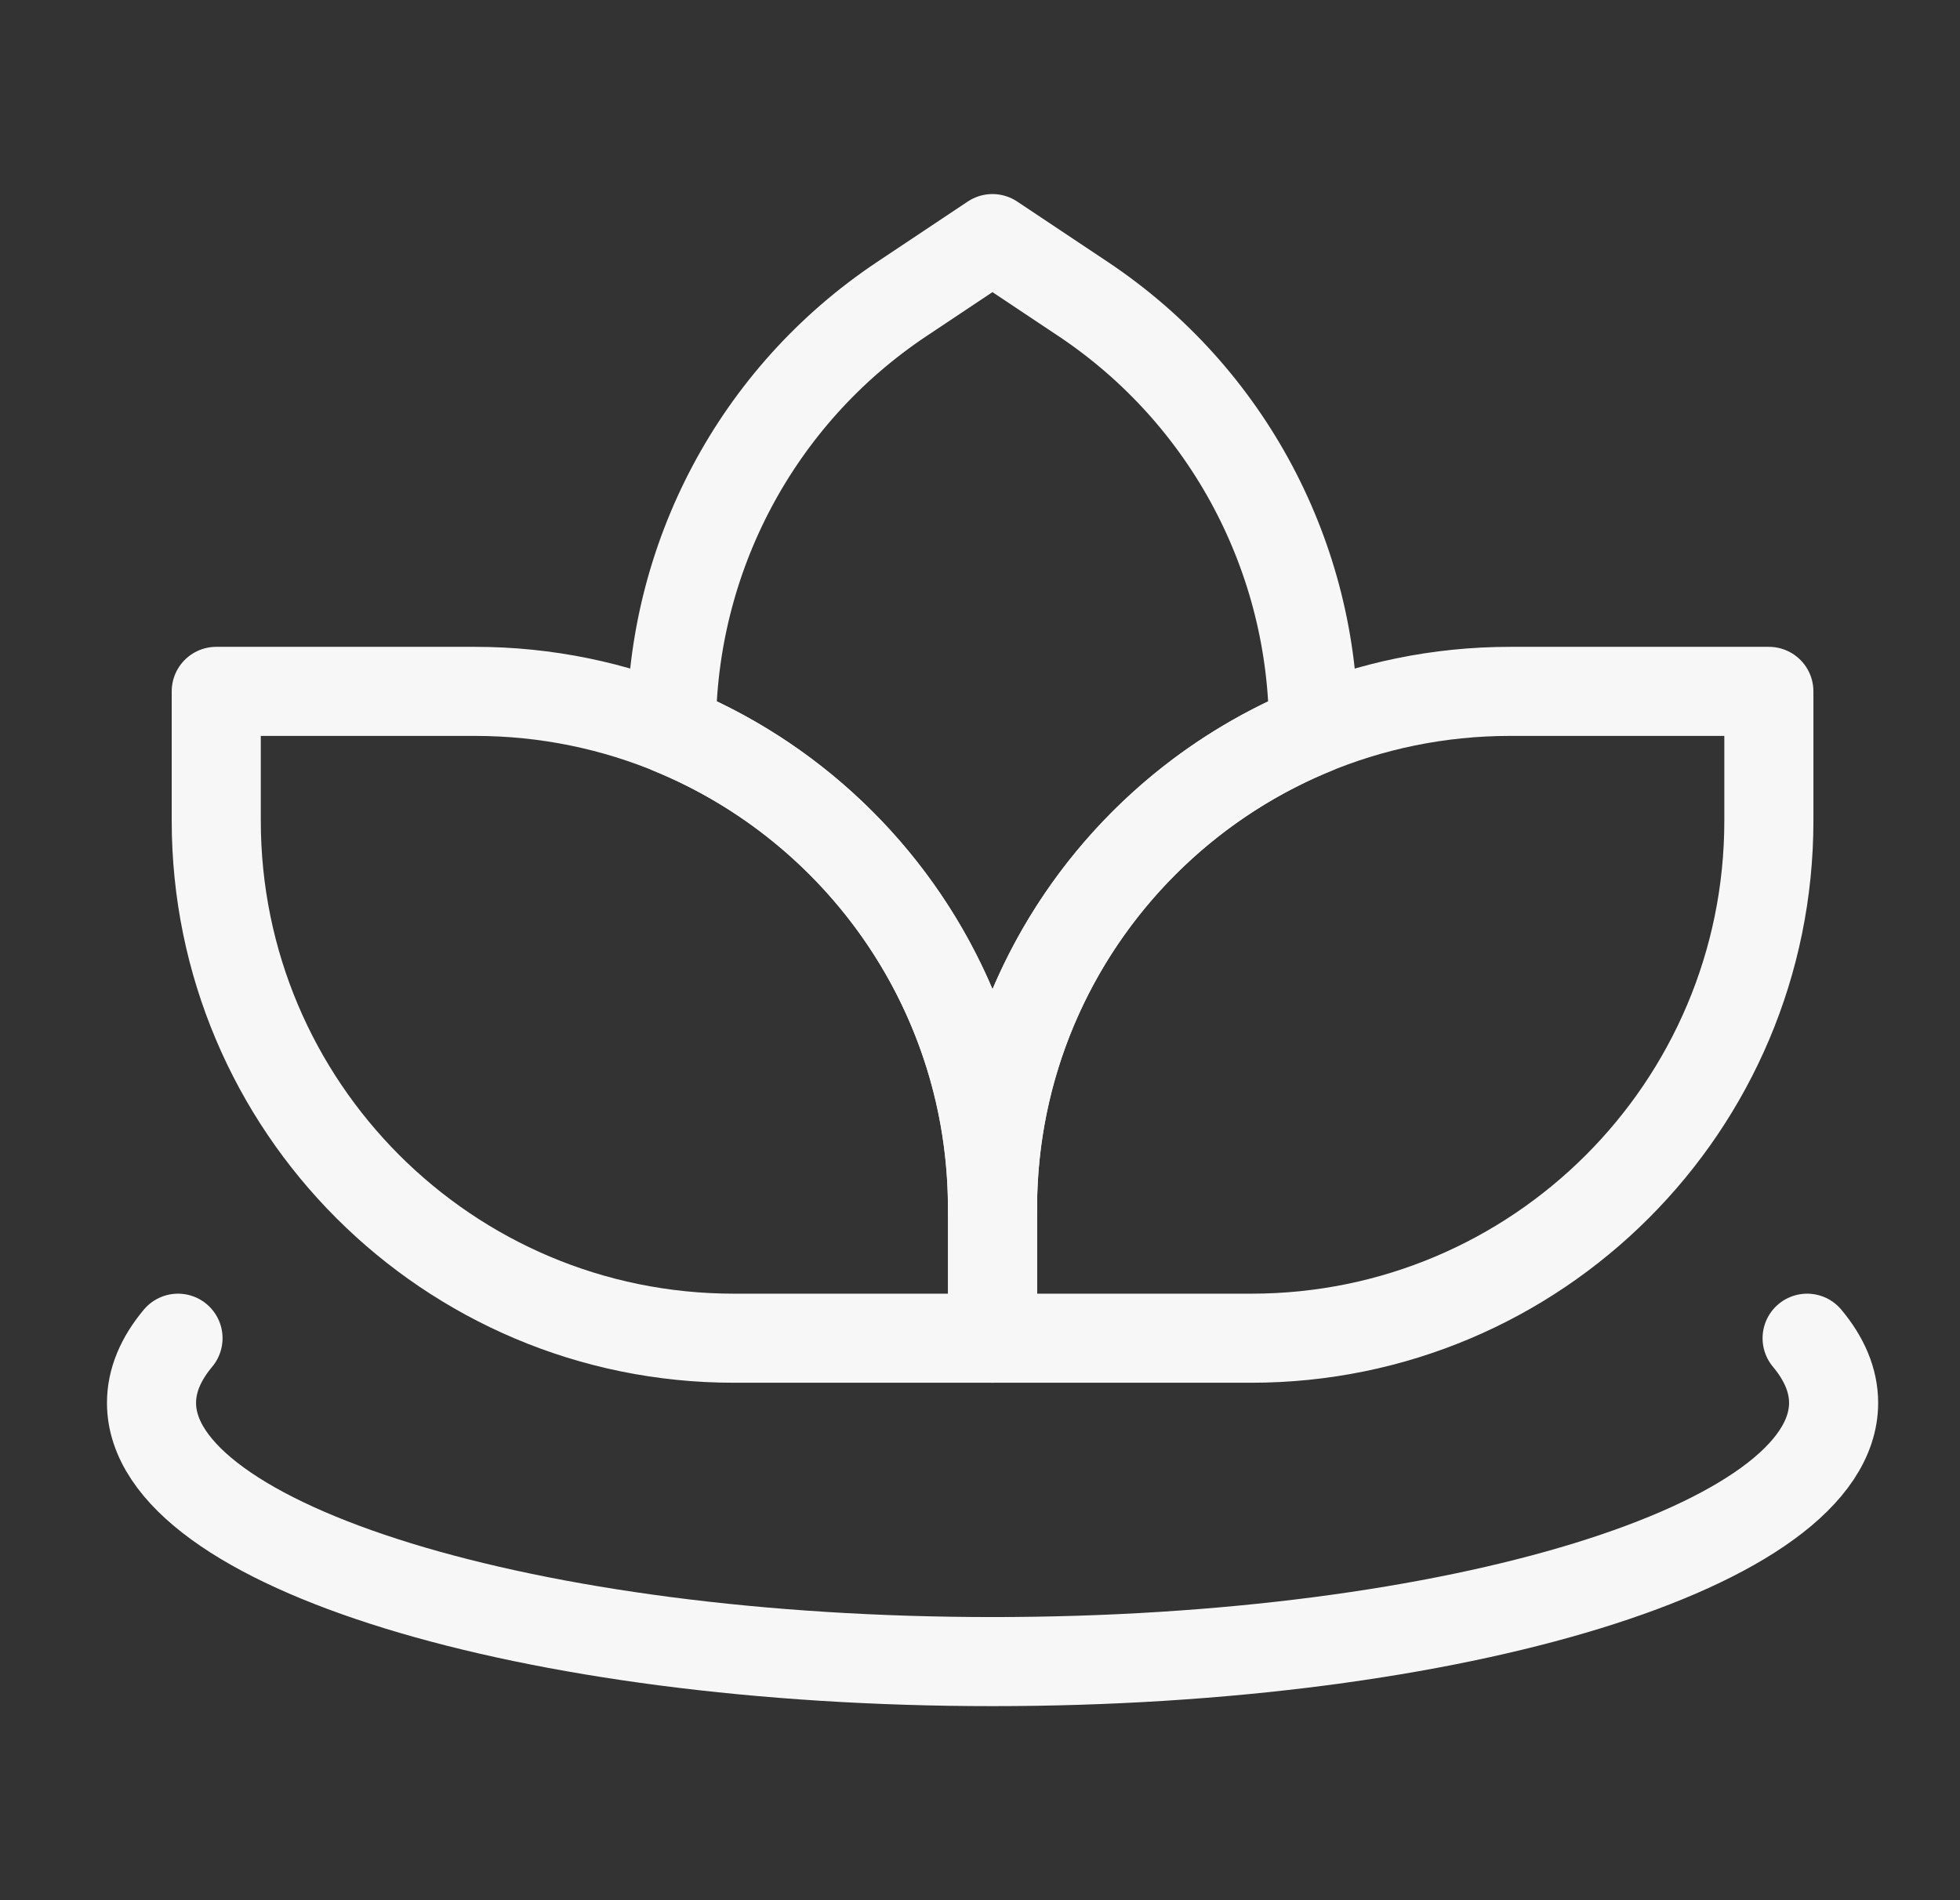 <svg width="33" height="32" viewBox="0 0 33 32" fill="none" xmlns="http://www.w3.org/2000/svg">
<rect x="0" y="0" width="33" height="32" fill="#333333" stroke="none"/>
<path d="M16.71 4.018L15.186 5.034C12.724 6.675 11.302 9.419 11.305 12.293C14.476 13.596 16.71 16.716 16.71 20.357C16.71 16.716 18.943 13.596 22.115 12.293C22.118 9.419 20.695 6.675 18.234 5.034L16.71 4.018Z" stroke="#F7F7F7" stroke-width="1.5" stroke-linecap="round" stroke-linejoin="round"/>
<path d="M3.641 11.643V13.821C3.641 18.634 7.542 22.536 12.355 22.536H16.712V20.357C16.712 15.544 12.81 11.643 7.998 11.643H3.641Z" stroke="#F7F7F7" stroke-width="1.5" stroke-linecap="round" stroke-linejoin="round"/>
<path d="M16.711 20.357V22.536H21.068C25.881 22.536 29.782 18.634 29.782 13.821V11.643H25.425C20.613 11.643 16.711 15.544 16.711 20.357Z" stroke="#F7F7F7" stroke-width="1.5" stroke-linecap="round" stroke-linejoin="round"/>
<path d="M2.997 22.536C2.706 22.884 2.551 23.249 2.551 23.625C2.551 26.031 8.891 27.982 16.712 27.982C24.532 27.982 30.872 26.031 30.872 23.625C30.872 23.249 30.717 22.884 30.426 22.536" stroke="#F7F7F7" stroke-width="1.5" stroke-linecap="round" stroke-linejoin="round"/>
</svg>
